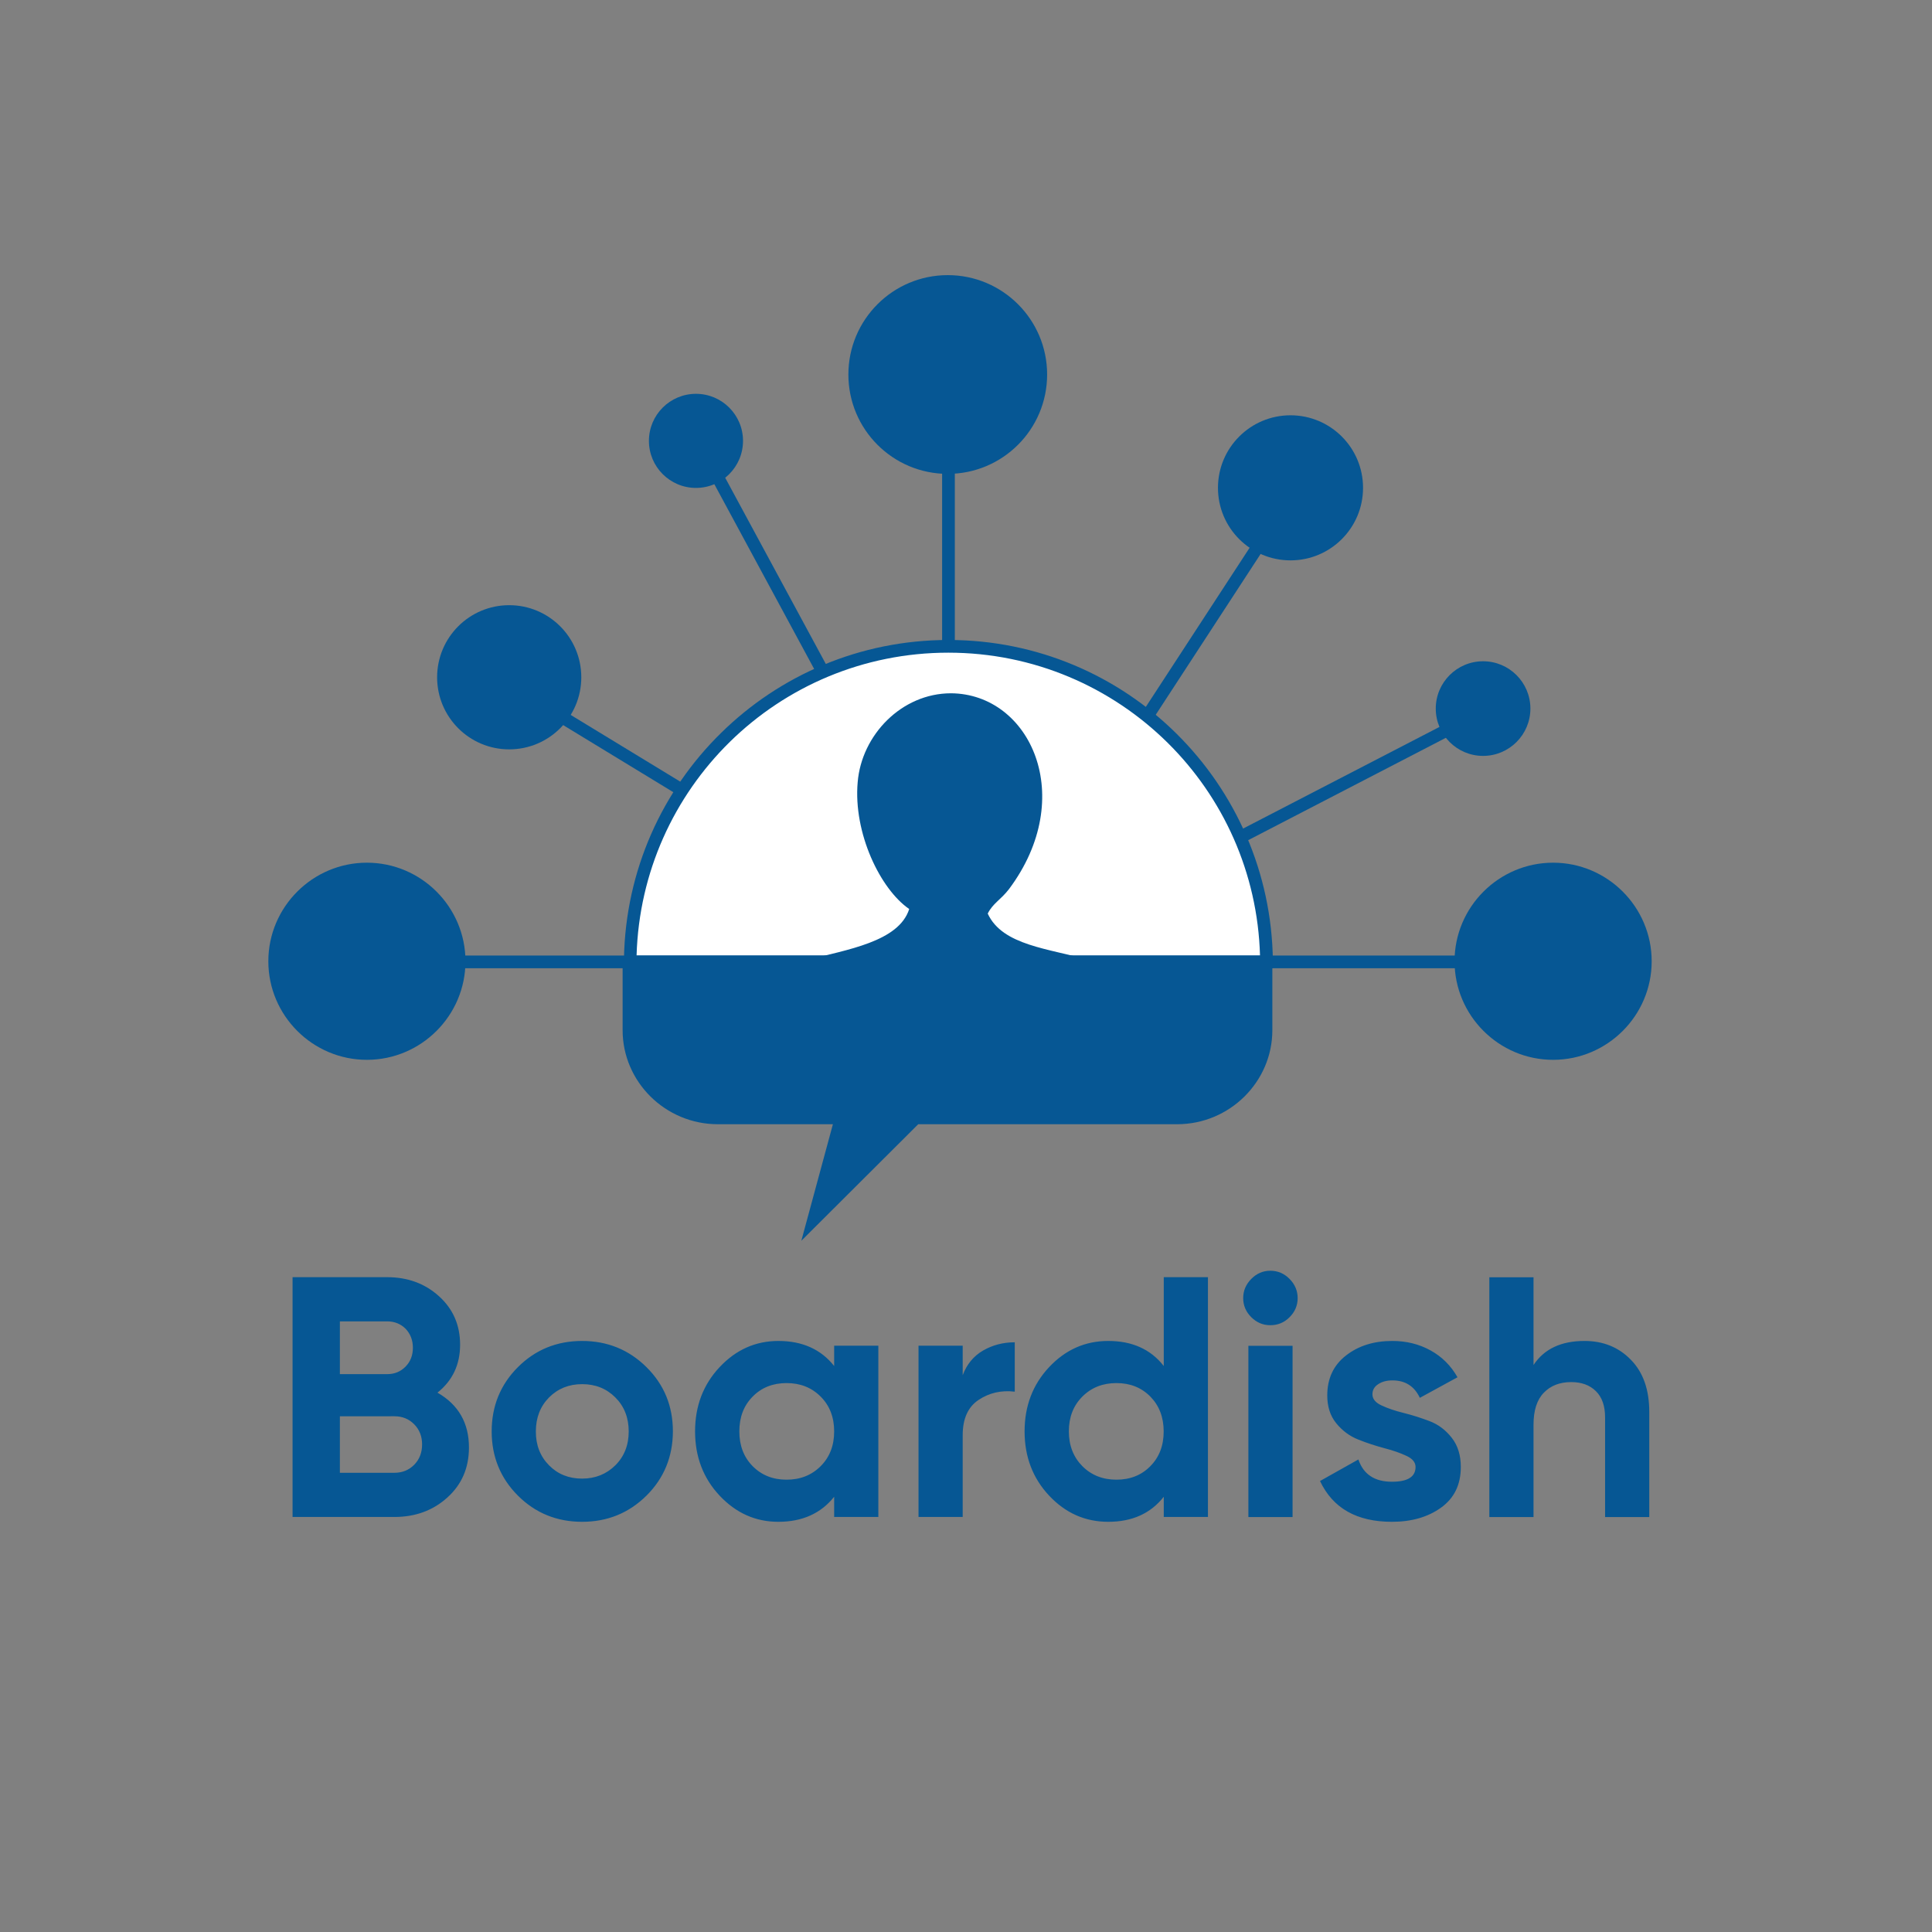 <?xml version="1.0" encoding="utf-8"?>
<!-- Generator: Adobe Illustrator 23.0.2, SVG Export Plug-In . SVG Version: 6.00 Build 0)  -->
<svg version="1.1" id="Layer_1" xmlns="http://www.w3.org/2000/svg" xmlns:xlink="http://www.w3.org/1999/xlink" x="0px" y="0px"
	 viewBox="0 0 216 216" style="enable-background:new 0 0 216 216;" xml:space="preserve">
<rect x="0" y="0" width="216" height="216" fill="#808080" stroke="none"/>
<style type="text/css">
	.st0{fill-rule:evenodd;clip-rule:evenodd;fill:#065794;}
	.st1{fill-rule:evenodd;clip-rule:evenodd;fill:#FFFFFF;}
</style>
<rect x="105.33" y="50.95" class="st0" width="1.42" height="25.92"/>
<path class="st0" d="M48.91,155.7c2.35,1.35,3.52,3.4,3.52,6.13c0,2.27-0.8,4.14-2.41,5.59c-1.61,1.46-3.59,2.18-5.94,2.18H32.71
	v-26.81h10.57c2.3,0,4.23,0.71,5.8,2.13c1.57,1.42,2.36,3.22,2.36,5.42C51.44,152.56,50.6,154.35,48.91,155.7L48.91,155.7z
	 M43.28,147.73H38v5.9h5.29c0.82,0,1.5-0.28,2.05-0.84c0.55-0.56,0.82-1.26,0.82-2.11c0-0.84-0.27-1.54-0.8-2.11
	C44.81,148.02,44.12,147.73,43.28,147.73L43.28,147.73z M44.09,164.66c0.89,0,1.63-0.3,2.22-0.9c0.59-0.6,0.88-1.36,0.88-2.28
	c0-0.89-0.29-1.64-0.88-2.24c-0.59-0.6-1.33-0.9-2.22-0.9H38v6.32H44.09L44.09,164.66z M72.28,167.21c-1.97,1.95-4.37,2.93-7.2,2.93
	c-2.83,0-5.23-0.98-7.18-2.93c-1.95-1.95-2.93-4.35-2.93-7.18c0-2.83,0.98-5.23,2.93-7.18c1.95-1.95,4.35-2.93,7.18-2.93
	c2.83,0,5.23,0.98,7.2,2.93c1.97,1.95,2.95,4.35,2.95,7.18C75.22,162.86,74.24,165.26,72.28,167.21L72.28,167.21z M61.38,163.82
	c0.98,1,2.22,1.49,3.7,1.49c1.48,0,2.72-0.5,3.72-1.49c1-1,1.49-2.26,1.49-3.79c0-1.53-0.5-2.8-1.49-3.79c-1-1-2.23-1.49-3.72-1.49
	c-1.48,0-2.71,0.5-3.7,1.49c-0.98,1-1.47,2.26-1.47,3.79C59.9,161.56,60.4,162.83,61.38,163.82L61.38,163.82z M93.26,150.45h4.94
	v19.15h-4.94v-2.26c-1.48,1.86-3.56,2.8-6.24,2.8c-2.55,0-4.74-0.98-6.57-2.93c-1.83-1.95-2.74-4.35-2.74-7.18
	c0-2.83,0.91-5.23,2.74-7.18c1.83-1.95,4.02-2.93,6.57-2.93c2.68,0,4.76,0.93,6.24,2.8V150.45L93.26,150.45z M84.15,163.92
	c1,1.01,2.26,1.51,3.79,1.51c1.53,0,2.8-0.5,3.81-1.51c1.01-1.01,1.51-2.3,1.51-3.89c0-1.58-0.5-2.88-1.51-3.89
	c-1.01-1.01-2.28-1.51-3.81-1.51c-1.53,0-2.8,0.5-3.79,1.51c-1,1.01-1.49,2.3-1.49,3.89C82.66,161.61,83.15,162.91,84.15,163.92
	L84.15,163.92z M107.63,153.75c0.46-1.23,1.22-2.14,2.28-2.76c1.06-0.61,2.24-0.92,3.54-0.92v5.52c-1.51-0.18-2.85,0.13-4.04,0.92
	c-1.19,0.79-1.78,2.11-1.78,3.94v9.15h-4.94v-19.15h4.94V153.75L107.63,153.75z M130.11,142.79h4.94v26.81h-4.94v-2.26
	c-1.46,1.86-3.52,2.8-6.21,2.8c-2.58,0-4.78-0.98-6.61-2.93s-2.74-4.35-2.74-7.18c0-2.83,0.91-5.23,2.74-7.18
	c1.83-1.95,4.03-2.93,6.61-2.93c2.68,0,4.75,0.93,6.21,2.8V142.79L130.11,142.79z M121.01,163.92c1.01,1.01,2.28,1.51,3.81,1.51
	c1.53,0,2.8-0.5,3.79-1.51c1-1.01,1.49-2.3,1.49-3.89c0-1.58-0.5-2.88-1.49-3.89c-1-1.01-2.26-1.51-3.79-1.51
	c-1.53,0-2.8,0.5-3.81,1.51c-1.01,1.01-1.51,2.3-1.51,3.89C119.5,161.61,120.01,162.91,121.01,163.92L121.01,163.92z M142.02,148.16
	c-0.82,0-1.53-0.3-2.13-0.9c-0.6-0.6-0.9-1.31-0.9-2.13c0-0.82,0.3-1.53,0.9-2.14c0.6-0.61,1.31-0.92,2.13-0.92
	c0.84,0,1.56,0.31,2.16,0.92c0.6,0.61,0.9,1.33,0.9,2.14c0,0.82-0.3,1.53-0.9,2.13C143.59,147.86,142.87,148.16,142.02,148.16
	L142.02,148.16z M139.57,169.61v-19.15h4.94v19.15H139.57L139.57,169.61z M153.44,155.89c0,0.51,0.34,0.93,1.02,1.24
	c0.68,0.32,1.5,0.6,2.47,0.84c0.97,0.24,1.94,0.55,2.91,0.92c0.97,0.37,1.79,0.99,2.47,1.86c0.68,0.87,1.01,1.95,1.01,3.26
	c0,1.97-0.73,3.48-2.2,4.54c-1.47,1.06-3.3,1.59-5.5,1.59c-3.93,0-6.61-1.52-8.04-4.56l4.29-2.41c0.56,1.66,1.81,2.49,3.75,2.49
	c1.76,0,2.64-0.55,2.64-1.65c0-0.51-0.34-0.93-1.01-1.24c-0.68-0.32-1.5-0.61-2.47-0.86c-0.97-0.26-1.94-0.57-2.91-0.96
	c-0.97-0.38-1.79-0.99-2.47-1.82c-0.68-0.83-1.01-1.87-1.01-3.12c0-1.89,0.7-3.38,2.09-4.46c1.39-1.09,3.12-1.63,5.19-1.63
	c1.56,0,2.98,0.35,4.25,1.05c1.28,0.7,2.29,1.7,3.03,3.01l-4.21,2.3c-0.61-1.3-1.63-1.95-3.06-1.95c-0.64,0-1.17,0.14-1.59,0.42
	C153.65,155.03,153.44,155.41,153.44,155.89L153.44,155.89z M177.15,149.92c2.09,0,3.82,0.7,5.19,2.11c1.37,1.4,2.05,3.34,2.05,5.82
	v11.76h-4.94v-11.15c0-1.28-0.34-2.25-1.03-2.93c-0.69-0.68-1.61-1.01-2.76-1.01c-1.28,0-2.3,0.4-3.06,1.19
	c-0.77,0.79-1.15,1.98-1.15,3.56v10.34h-4.94v-26.81h4.94v9.81C172.64,150.81,174.54,149.92,177.15,149.92z"/>
<path class="st0" d="M142.25,107.4v7.78c0,5.76-4.77,10.51-10.65,10.51h-28.94l-13.07,13.03l3.53-13.03H80.26
	c-5.88,0-10.65-4.75-10.65-10.51v-7.78H142.25z"/>
<path class="st0" d="M52.04,107.47c0-6.07-4.95-11.02-11.02-11.02c-6.07,0-11.02,4.95-11.02,11.02c0,6.07,4.95,11.02,11.02,11.02
	C47.09,118.49,52.04,113.54,52.04,107.47z"/>
<path class="st0" d="M184.66,107.47c0-6.07-4.95-11.02-11.02-11.02c-6.07,0-11.02,4.95-11.02,11.02c0,6.07,4.95,11.02,11.02,11.02
	C179.71,118.49,184.66,113.54,184.66,107.47z"/>
<circle class="st0" cx="56.93" cy="75.72" r="8.06"/>
<circle class="st0" cx="77.81" cy="49.29" r="5.26"/>
<path class="st0" d="M105.96,52.98c6.13,0,11.11-4.97,11.11-11.11c0-6.13-4.97-11.11-11.11-11.11c-6.13,0-11.11,4.97-11.11,11.11
	C94.85,48.01,99.82,52.98,105.96,52.98z"/>
<path class="st0" d="M144.28,62.65c4.48,0,8.11-3.63,8.11-8.11s-3.63-8.11-8.11-8.11c-4.48,0-8.11,3.63-8.11,8.11
	S139.8,62.65,144.28,62.65z"/>
<rect x="80.2" y="62.16" transform="matrix(0.52 -0.854 0.854 0.52 -39.035 112.846)" class="st0" width="1.41" height="58"/>
<path class="st0" d="M165.81,84.51c2.92,0,5.29-2.37,5.29-5.29c0-2.92-2.37-5.29-5.29-5.29s-5.29,2.37-5.29,5.29
	C160.52,82.14,162.89,84.51,165.81,84.51z"/>
<polygon class="st0" points="166.84,79.8 126.23,100.83 125.58,99.57 166.19,78.55 "/>
<polygon class="st0" points="80.81,52.92 105.87,99.29 104.62,99.96 79.57,53.59 "/>
<polygon class="st0" points="145.22,55.37 110.8,108.14 109.62,107.37 144.04,54.6 "/>
<path class="st1" d="M106.04,72.26c19.51,0,35.35,15.7,35.57,35.21v0.07H70.47v-0.36C70.83,87.81,86.6,72.26,106.04,72.26z"/>
<path class="st0" d="M106.04,71.55c9.95,0,18.96,4,25.51,10.49c6.55,6.49,10.65,15.47,10.76,25.42c0.01,0.02,0,0.71,0,0.79H69.76
	c0-0.17-0.03-0.96,0-1.08c0.18-9.89,4.3-18.8,10.86-25.23C87.16,75.51,96.13,71.55,106.04,71.55L106.04,71.55z M130.55,83.05
	c-6.3-6.23-14.96-10.08-24.52-10.08c-9.52,0-18.14,3.8-24.43,9.97c-6.22,6.11-10.16,14.53-10.43,23.89h69.7
	C140.61,97.53,136.71,89.14,130.55,83.05z"/>
<rect x="42.53" y="106.83" class="st0" width="127.15" height="1.42"/>
<path class="st0" d="M89.55,107.54c0.22-0.07,0.43-0.14,0.72-0.22c4.39-1.15,10.22-2.02,11.38-5.69c-3.24-2.23-6.26-8.5-5.76-14.18
	c0.43-5.26,4.9-9.94,10.44-9.94c8.86,0.07,14.18,11.59,6.48,21.89c-0.94,1.22-1.8,1.58-2.38,2.74c1.66,3.6,6.84,3.89,11.59,5.26
	c0.14,0.07,0.29,0.14,0.43,0.14H89.55z"/>
</svg>
